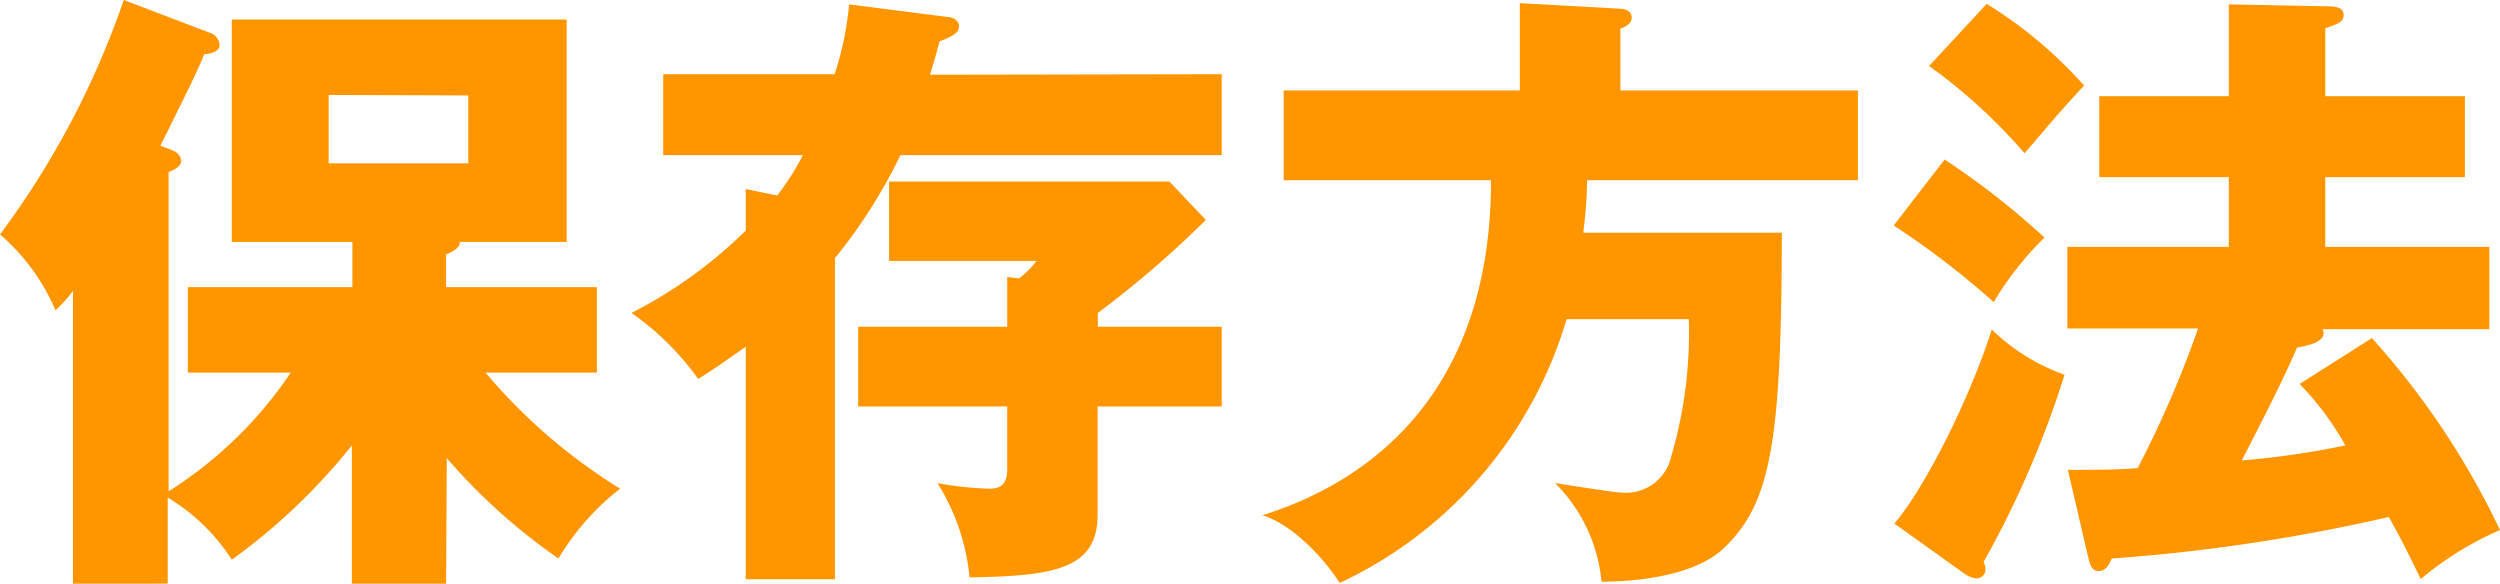 <svg xmlns="http://www.w3.org/2000/svg" viewBox="0 0 143.24 33.44"><defs><style>.b9f25e45-0a5d-49dd-904a-7bd063db2ade{fill:#ff9600;}</style></defs><title>ttl_bnr_save</title><g id="eb33570b-7ed5-49ed-adbe-3f324a047ad5" data-name="レイヤー 2"><g id="a12202ec-0e78-492e-9e11-5c86c5f6df6d" data-name="バナーダウンロード"><path class="b9f25e45-0a5d-49dd-904a-7bd063db2ade" d="M25.56,33.44h-5.4V25.52a34.88,34.88,0,0,1-6.88,6.55,11.18,11.18,0,0,0-3.67-3.56v4.93H4.18V16.67a8.16,8.16,0,0,1-1,1.11A11.94,11.94,0,0,0,0,13.43,49.14,49.14,0,0,0,7.09,0L12,1.87a.78.78,0,0,1,.58.72c0,.36-.54.51-.87.51-.5,1.18-.72,1.62-2.52,5.25l.58.22c.21.07.61.25.61.68,0,.25-.36.47-.72.61V28.15a23.64,23.64,0,0,0,7-6.8h-5.9v-4.9h9.43V13.86H13.28V1.12H32.47V13.86H26.35c0,.29-.22.47-.79.72v1.87H34.2v4.9H27.82A32.27,32.27,0,0,0,35.53,28,14.35,14.35,0,0,0,32,32a33.79,33.79,0,0,1-6.4-5.75Zm-6.73-28V9.36h8V5.47Z"/><path class="b9f25e45-0a5d-49dd-904a-7bd063db2ade" d="M70,4.25V8.89H51.59a30.11,30.11,0,0,1-3.75,5.9v18.4H42.73V19.87c-1.44,1-2,1.4-2.73,1.84a15.75,15.75,0,0,0-3.82-3.78,26.49,26.49,0,0,0,6.55-4.72V10.83l1.8.37A14.47,14.47,0,0,0,46,8.89H38V4.25h9.82a17.79,17.79,0,0,0,.83-4l5.62.72c.21,0,.68.14.68.54s-.47.61-1.12.86c-.28,1.08-.39,1.4-.54,1.91Zm0,14.47v4.57H62.89v6.19c0,3.1-2.41,3.53-7.34,3.6a12.32,12.32,0,0,0-1.84-5.4,19.62,19.62,0,0,0,2.95.32c.33,0,1.05,0,1.05-1.08V23.29H49.17V18.72h8.54V15.87l.68.08a5.45,5.45,0,0,0,1-1H50.94V10.4H67l2.09,2.2a57.55,57.55,0,0,1-6.19,5.33v.79Z"/><path class="b9f25e45-0a5d-49dd-904a-7bd063db2ade" d="M106.45,5.18v5.15H90.93c0,1.33-.14,2.27-.21,3h11.37c0,12.17-.68,15.48-3.24,18-1.83,1.84-5.76,2-7.09,2a9.17,9.17,0,0,0-2.66-5.65c1,.15,3.42.54,3.78.54a2.66,2.66,0,0,0,2.88-2.09,25,25,0,0,0,1-7.84h-7a24.29,24.29,0,0,1-13,15.11c-.87-1.36-2.67-3.34-4.43-3.88,6.41-2,13.1-7.24,13.1-19.19H73.55V5.18H87.08v-5l5.76.32c.22,0,.65.11.65.5s-.4.54-.65.65V5.18Z"/><path class="b9f25e45-0a5d-49dd-904a-7bd063db2ade" d="M111.42,9.14a45.1,45.1,0,0,1,5.72,4.47,18.48,18.48,0,0,0-2.91,3.7,47.93,47.93,0,0,0-5.73-4.39ZM108.54,30c1.8-2.12,4.36-7.27,5.58-11.12a11.52,11.52,0,0,0,4.17,2.59,55.82,55.82,0,0,1-4.64,10.73,1,1,0,0,1,.11.47.51.51,0,0,1-.5.47,1.4,1.4,0,0,1-.69-.26ZM113.83.22a25.09,25.09,0,0,1,5.58,4.68C117.72,6.73,117.54,7,116,8.78a31.9,31.9,0,0,0-5.47-5ZM135.9,19.37a45.6,45.6,0,0,1,7.34,11,18.28,18.28,0,0,0-4.54,2.81c-.75-1.55-1.15-2.34-1.83-3.56A103.41,103.41,0,0,1,121,32c-.15.32-.33.72-.76.72s-.5-.43-.61-.86l-1.15-4.94c1.65,0,2.73,0,4-.1a60.88,60.88,0,0,0,3.46-8h-7.49V14.15h9.25v-4h-7.42V5.51h7.42V.25l5.58.11c.57,0,1,.07,1,.5s-.36.51-1.05.76V5.51h8v4.64h-8v4h9.4v4.71h-9.58a.29.29,0,0,1,.08.25c0,.51-1,.72-1.52.8-.72,1.69-1.58,3.38-3.16,6.47a48.42,48.42,0,0,0,5.93-.86A16.75,16.75,0,0,0,131.76,22Z"/></g></g></svg>